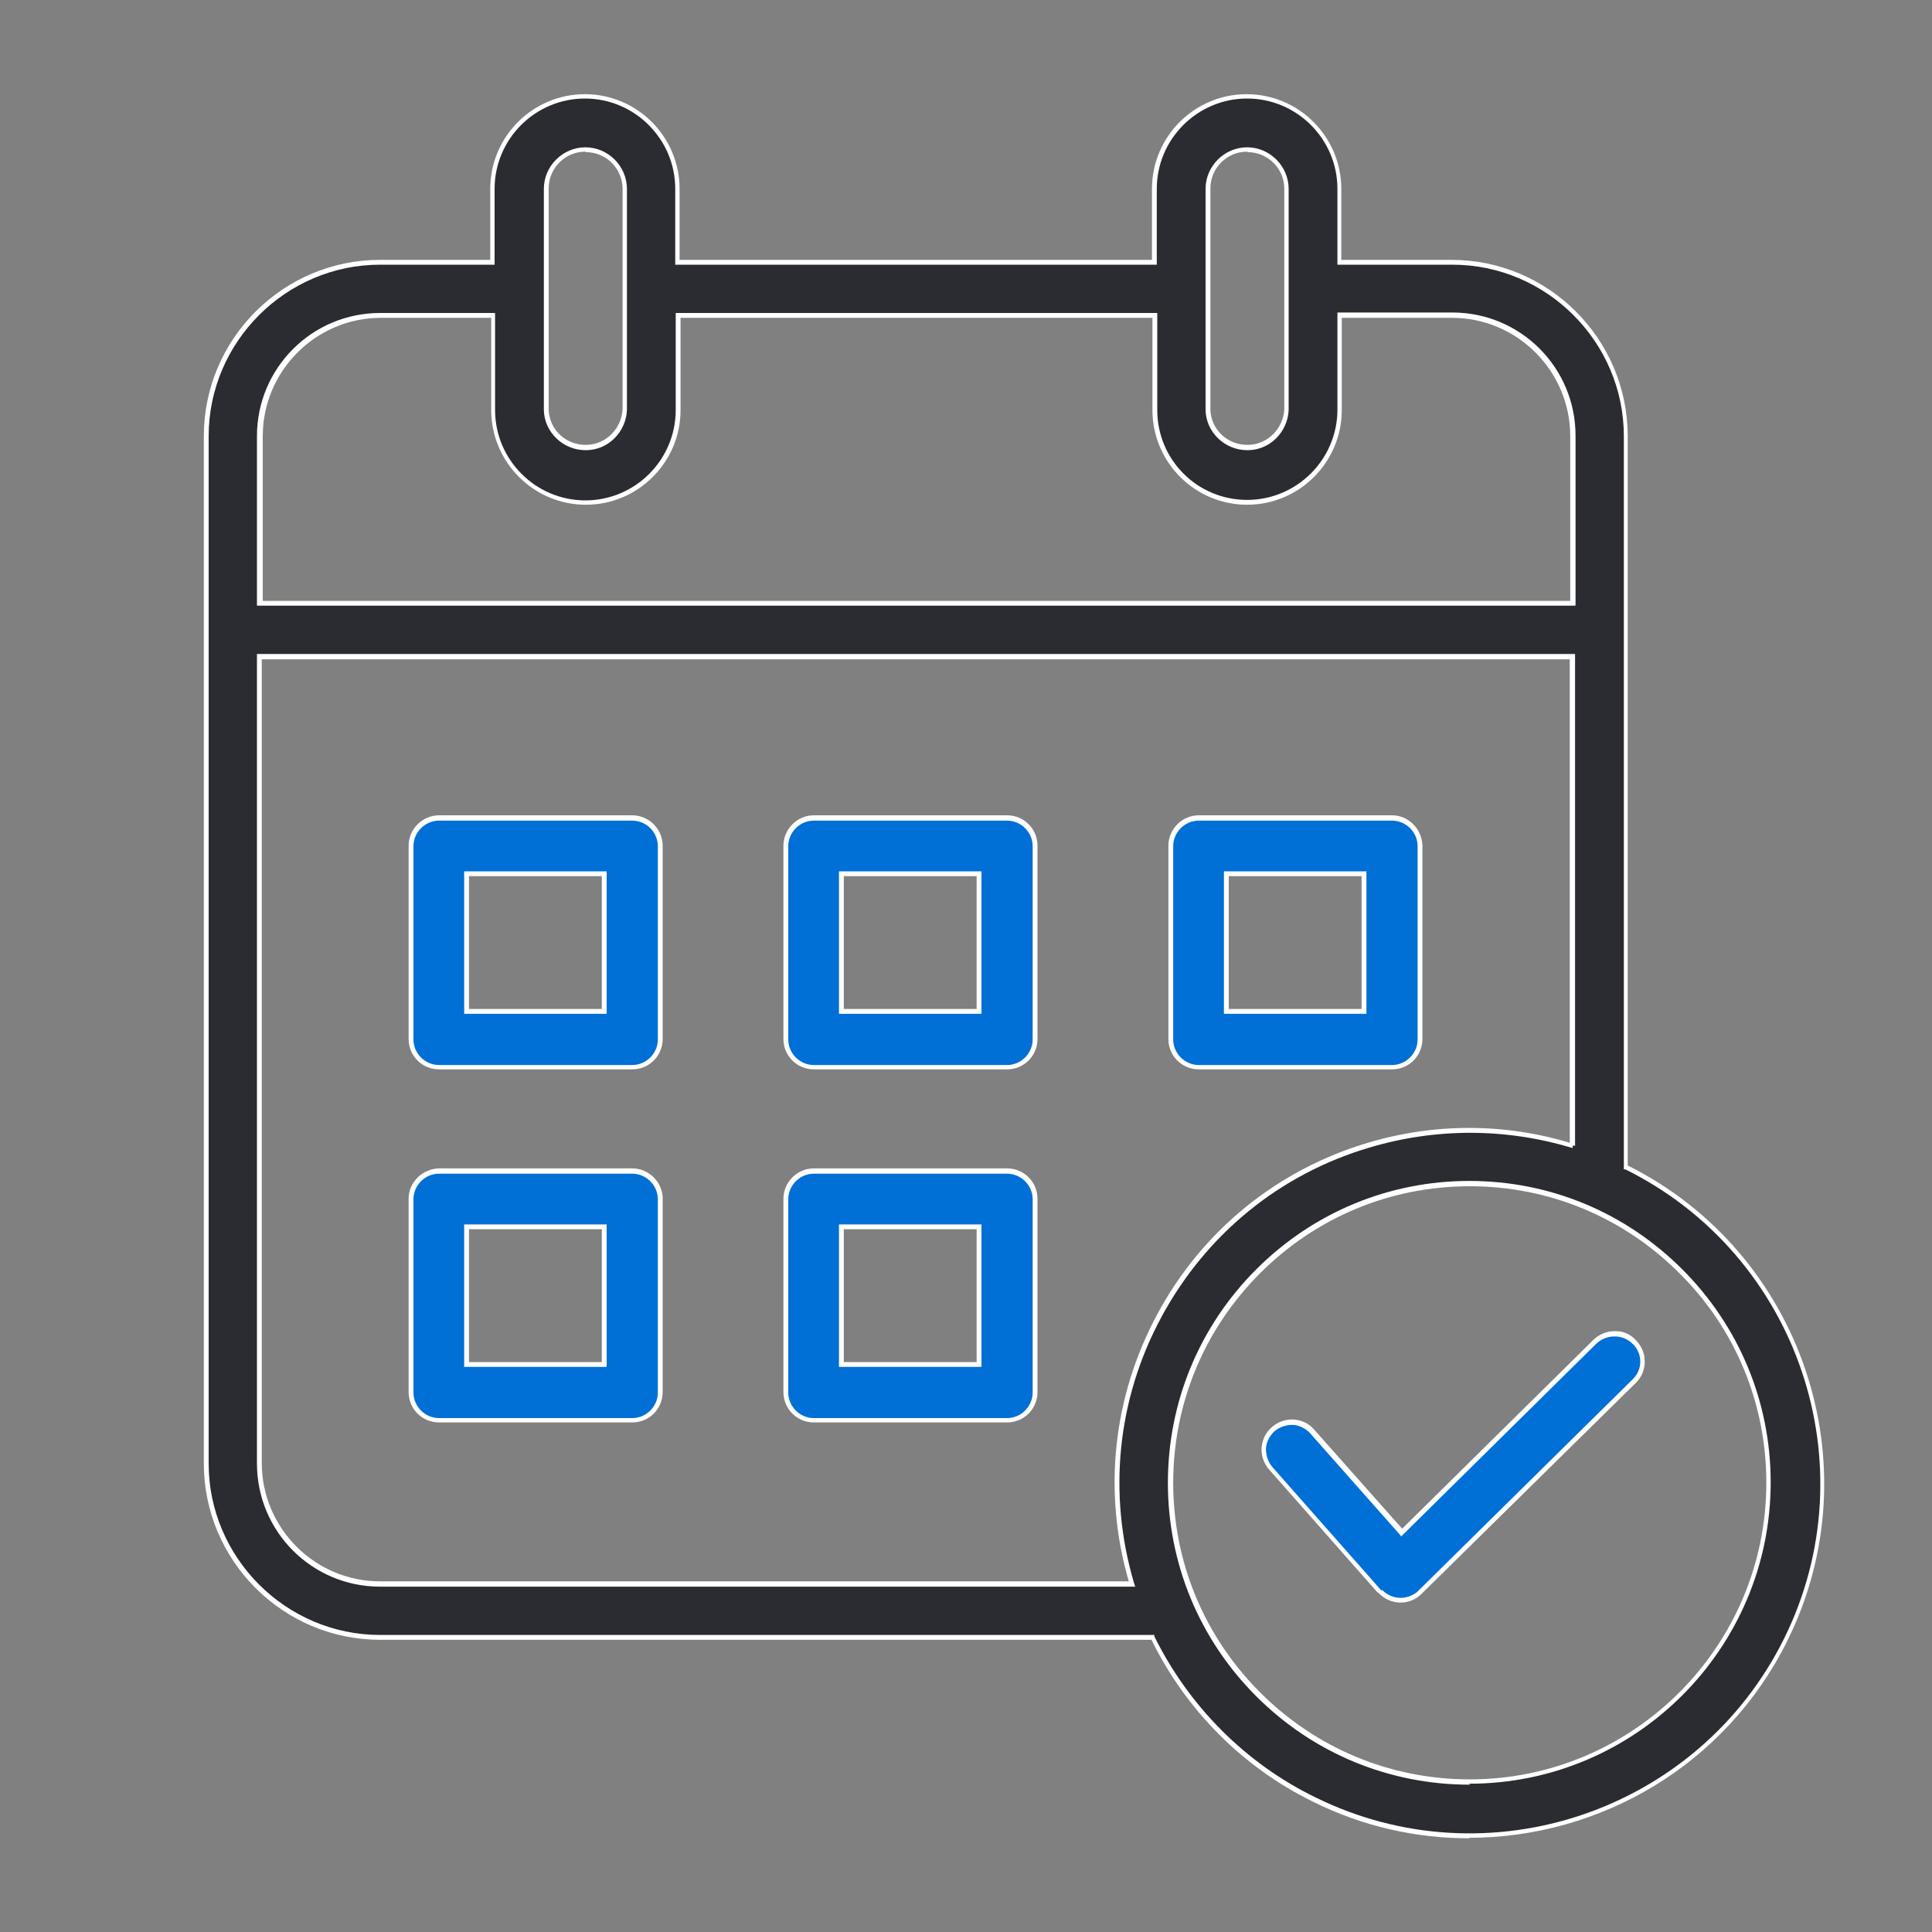 <?xml version="1.0" encoding="UTF-8"?> <svg xmlns="http://www.w3.org/2000/svg" id="Layer_14" viewBox="0 0 40 40"><rect x="0" y="0" width="40" height="40" fill="#808080" stroke="none"/><defs><style>.cls-1{fill:#fff;}.cls-2{fill:#006fd6;}.cls-3{fill:#2a2c32;}</style></defs><g id="Layer_128"><path id="Path_73352" class="cls-3" d="m14.03,5.43h9.88v-1.52c0-1.06.86-1.91,1.92-1.91s1.91.86,1.91,1.91v1.52h2.33c1.99,0,3.6,1.61,3.6,3.6v15.13c3.61,1.79,5.1,6.16,3.31,9.78-1.79,3.61-6.16,5.1-9.78,3.31-1.45-.72-2.63-1.9-3.33-3.36H7.87c-1.99,0-3.6-1.61-3.6-3.6V9.03c0-1.99,1.61-3.6,3.6-3.6h2.33v-1.52c0-1.06.86-1.91,1.92-1.91s1.91.86,1.91,1.91v1.52Zm18.53,18.29v-10.13H5.37v16.7c0,1.38,1.12,2.5,2.5,2.5h15.56c-1.15-3.86,1.04-7.93,4.9-9.08,1.38-.41,2.85-.41,4.22.01m-2.14.78c-3.42,0-6.19,2.77-6.2,6.19s2.77,6.19,6.19,6.2,6.19-2.77,6.2-6.19h0c0-3.42-2.77-6.19-6.19-6.2h0m-6.52-17.97h-9.88v1.96c0,1.06-.86,1.91-1.92,1.91s-1.91-.86-1.91-1.91v-1.96h-2.33c-1.38,0-2.5,1.12-2.5,2.5v3.46h27.19v-3.46c0-1.38-1.12-2.5-2.5-2.5h-2.33v1.96c0,1.06-.86,1.91-1.91,1.91s-1.92-.86-1.92-1.91v-1.96Zm1.91-3.44c-.45,0-.81.36-.81.81v4.59c.02.45.39.8.84.78.43-.01.77-.36.78-.78V3.91c0-.45-.36-.81-.81-.81m-13.7,0c-.45,0-.81.36-.81.81v4.59c.02.45.39.8.84.78.43-.01.77-.36.78-.78V3.91c0-.45-.36-.81-.81-.81"></path><path class="cls-1" d="m30.42,38.06c-1.09,0-2.2-.24-3.24-.76-1.45-.71-2.63-1.9-3.34-3.35H7.87c-2.01,0-3.65-1.64-3.65-3.65V9.03c0-2.01,1.64-3.65,3.65-3.65h2.28v-1.47c0-1.08.88-1.96,1.96-1.96s1.96.88,1.96,1.96v1.47h9.78v-1.47c0-1.08.88-1.96,1.96-1.96s1.96.88,1.96,1.96v1.47h2.28c2.01,0,3.65,1.64,3.65,3.65v15.1c3.61,1.8,5.1,6.21,3.31,9.83-1.28,2.59-3.89,4.09-6.6,4.09ZM7.87,5.48c-1.95,0-3.55,1.6-3.55,3.55v21.27c0,1.95,1.6,3.55,3.55,3.55h16.03v.03c.71,1.44,1.89,2.63,3.33,3.33,3.58,1.77,7.94.29,9.71-3.29,1.77-3.58.29-7.94-3.29-9.71h-.03v-15.18c0-1.95-1.6-3.55-3.55-3.55h-2.38v-1.57c0-1.03-.84-1.87-1.87-1.87s-1.87.84-1.87,1.87v1.57h-9.97v-1.57c0-1.03-.84-1.87-1.87-1.87s-1.87.84-1.87,1.87v1.57h-2.38Zm22.56,31.47h0c-1.67,0-3.24-.65-4.42-1.83-1.18-1.18-1.83-2.75-1.83-4.42,0-1.67.65-3.24,1.83-4.42,1.18-1.18,2.75-1.83,4.41-1.83h0c1.67,0,3.23.65,4.41,1.83,1.18,1.18,1.83,2.75,1.83,4.41,0,3.44-2.8,6.24-6.24,6.24Zm0-12.39c-1.64,0-3.18.64-4.34,1.8s-1.8,2.7-1.8,4.34.64,3.18,1.8,4.34,2.7,1.8,4.34,1.8h0c3.39,0,6.14-2.76,6.14-6.14,0-1.64-.64-3.19-1.8-4.34-1.16-1.16-2.7-1.8-4.34-1.8v-.05s0,.05,0,.05h0Zm-6.92,8.29H7.87c-1.41,0-2.55-1.14-2.55-2.55V13.54h27.29v10.18h-.05v.05c-1.38-.42-2.84-.42-4.21-.01-1.86.55-3.38,1.8-4.3,3.5s-1.12,3.66-.57,5.52l.02.06ZM5.42,13.64v16.65c0,1.35,1.1,2.45,2.45,2.45h15.5c-.54-1.86-.33-3.82.59-5.53.93-1.73,2.48-2.99,4.36-3.55,1.37-.41,2.82-.41,4.18,0v-10.01H5.42Zm27.19-1.1H5.32v-3.51c0-1.41,1.14-2.55,2.55-2.55h2.38v2.01c0,1.03.84,1.87,1.87,1.87s1.87-.84,1.87-1.87v-2.01h9.97v2.01c0,1.03.83,1.86,1.86,1.86s1.87-.84,1.87-1.87v-2.01h2.38c1.41,0,2.55,1.14,2.55,2.55v3.51Zm-27.19-.1h27.09v-3.41c0-1.35-1.1-2.45-2.45-2.45h-2.28v1.91c0,1.08-.88,1.96-1.96,1.96s-1.96-.88-1.96-1.96v-1.91s-9.77,0-9.77,0v1.91c0,1.08-.88,1.96-1.96,1.96s-1.96-.88-1.96-1.96v-1.91h-2.28c-1.35,0-2.45,1.1-2.45,2.45v3.41Zm20.4-3.12c-.46,0-.85-.37-.86-.83V3.91c0-.47.39-.86.86-.86h0c.47,0,.86.39.86.86v4.58c-.02.45-.38.82-.83.83-.01,0-.02,0-.03,0Zm0-6.18c-.42,0-.76.34-.76.76v4.58c.01.41.35.73.76.73,0,0,.02,0,.03,0,.4-.01.72-.34.74-.74V3.91c0-.42-.34-.76-.76-.76Zm-13.7,6.18c-.46,0-.85-.37-.86-.83V3.91c0-.47.39-.86.86-.86h0c.47,0,.86.39.86.86v4.58c-.02.45-.38.82-.83.83-.01,0-.02,0-.03,0Zm0-6.18c-.42,0-.76.34-.76.76v4.58c.01.41.35.73.76.73,0,0,.02,0,.03,0,.4-.01.72-.34.74-.74V3.91c0-.42-.34-.76-.76-.76Z"></path></g><g id="Layer_127"><path id="Path_73353" class="cls-2" d="m9.09,16.94h4c.32,0,.58.26.58.58v4c0,.32-.26.58-.58.58h-4c-.32,0-.58-.26-.58-.58h0v-4c0-.32.26-.58.58-.58m3.42,1.15h-2.85v2.85h2.85v-2.85Z"></path><path class="cls-1" d="m13.09,22.14h-4c-.35,0-.63-.28-.63-.63v-4c0-.34.28-.63.63-.63h4c.34,0,.63.28.63.63v4c0,.35-.28.63-.63.63Zm-4-5.15c-.29,0-.53.24-.53.53v4c0,.29.24.53.53.53h4c.29,0,.53-.24.53-.53v-4c0-.29-.24-.53-.53-.53h-4Zm3.47,4h-2.95v-2.95h2.95v2.95Zm-2.85-.1h2.75v-2.75h-2.75v2.75Z"></path></g><g id="Layer_126"><path id="Path_73354" class="cls-2" d="m16.85,16.94h4c.32,0,.58.26.58.58v4c0,.32-.26.58-.58.58h-4c-.32,0-.58-.26-.58-.58h0v-4c0-.32.26-.58.58-.58m3.42,1.15h-2.85v2.85h2.85v-2.85Z"></path><path class="cls-1" d="m20.85,22.14h-4c-.35,0-.63-.28-.63-.63v-4c0-.34.28-.63.63-.63h4c.35,0,.63.28.63.63v4c0,.35-.28.63-.63.63Zm-4-5.15c-.29,0-.53.24-.53.53v4c0,.29.24.53.53.53h4c.29,0,.53-.24.53-.53v-4c0-.29-.24-.53-.53-.53h-4Zm3.47,4h-2.95v-2.95h2.95v2.95Zm-2.85-.1h2.75v-2.75h-2.75v2.75Z"></path></g><g id="Layer_125"><path id="Path_73355" class="cls-2" d="m24.82,16.94h4c.32,0,.58.26.58.58v4c0,.32-.26.58-.58.58h-4c-.32,0-.58-.26-.58-.58h0v-4c0-.32.26-.58.58-.58m3.42,1.15h-2.85v2.85h2.85v-2.85Z"></path><path class="cls-1" d="m28.82,22.14h-4c-.35,0-.63-.28-.63-.63v-4c0-.34.28-.63.63-.63h4c.34,0,.62.28.63.63v4c0,.35-.28.63-.63.63Zm-4-5.15c-.29,0-.53.24-.53.53v4c0,.29.24.53.53.53h4c.29,0,.53-.24.53-.53v-4c0-.29-.24-.53-.53-.53h-4Zm3.47,4h-2.95v-2.95h2.95v2.95Zm-2.85-.1h2.75v-2.75h-2.75v2.75Z"></path></g><g id="Layer_124"><path id="Path_73356" class="cls-2" d="m9.09,24.25h4c.32,0,.58.26.58.58v4c0,.32-.26.58-.58.58h-4c-.32,0-.58-.26-.58-.58h0v-4c0-.32.26-.58.58-.58m3.42,1.15h-2.85v2.85h2.85v-2.85Z"></path><path class="cls-1" d="m13.09,29.45h-4c-.35,0-.63-.28-.63-.63v-4c0-.34.28-.62.63-.63h4c.34,0,.63.28.63.63v4c0,.35-.28.63-.63.63Zm-4-5.15c-.29,0-.53.24-.53.53v4c0,.29.24.53.53.53h4c.29,0,.53-.24.53-.53v-4c0-.29-.24-.53-.53-.53h-4Zm3.47,4h-2.95v-2.95h2.95v2.95Zm-2.85-.1h2.75v-2.75h-2.75v2.75Z"></path></g><g id="Layer_123"><path id="Path_73357" class="cls-2" d="m16.85,24.25h4c.32,0,.58.26.58.58v4c0,.32-.26.58-.58.58h-4c-.32,0-.58-.26-.58-.58h0v-4c0-.32.26-.58.58-.58m3.42,1.15h-2.85v2.85h2.85v-2.85Z"></path><path class="cls-1" d="m20.85,29.45h-4c-.35,0-.63-.28-.63-.63v-4c0-.34.28-.63.63-.63h4c.35,0,.63.28.63.63v4c0,.35-.28.63-.63.63Zm-4-5.15c-.29,0-.53.24-.53.53v4c0,.29.24.53.53.53h4c.29,0,.53-.24.53-.53v-4c0-.29-.24-.53-.53-.53h-4Zm3.47,4h-2.95v-2.95h2.95v2.95Zm-2.85-.1h2.75v-2.75h-2.75v2.75Z"></path></g><g id="Layer_122"><path id="Path_73358" class="cls-2" d="m26.32,30.4c-.21-.24-.19-.6.05-.81.24-.21.6-.19.81.05l1.85,2.09,4.01-3.96c.23-.22.59-.21.81.02.21.22.21.57,0,.79l-4.46,4.4c-.24.21-.6.19-.81-.05,0,0,0,0,0,0l-2.25-2.54Z"></path><path class="cls-1" d="m29,33.18c-.17,0-.34-.07-.47-.21h-.01s-2.24-2.54-2.24-2.54c-.11-.12-.17-.29-.16-.45s.08-.32.21-.43c.12-.11.29-.17.45-.16.17.01.32.08.43.21l1.82,2.05,3.97-3.92c.12-.11.27-.17.43-.17,0,0,.01,0,.02,0,.17,0,.32.07.43.2.23.24.23.62,0,.86l-4.47,4.4c-.12.11-.27.16-.42.16Zm-.38-.26c.19.2.51.22.73.03l4.46-4.4c.2-.2.2-.52,0-.72-.1-.1-.23-.16-.37-.16,0,0-.01,0-.02,0-.13,0-.26.05-.36.14l-4.05,4-.03-.04-1.85-2.09c-.09-.1-.22-.17-.36-.18-.14,0-.27.04-.38.13-.1.09-.17.22-.18.36,0,.14.04.27.13.38l2.26,2.56Z"></path></g></svg> 